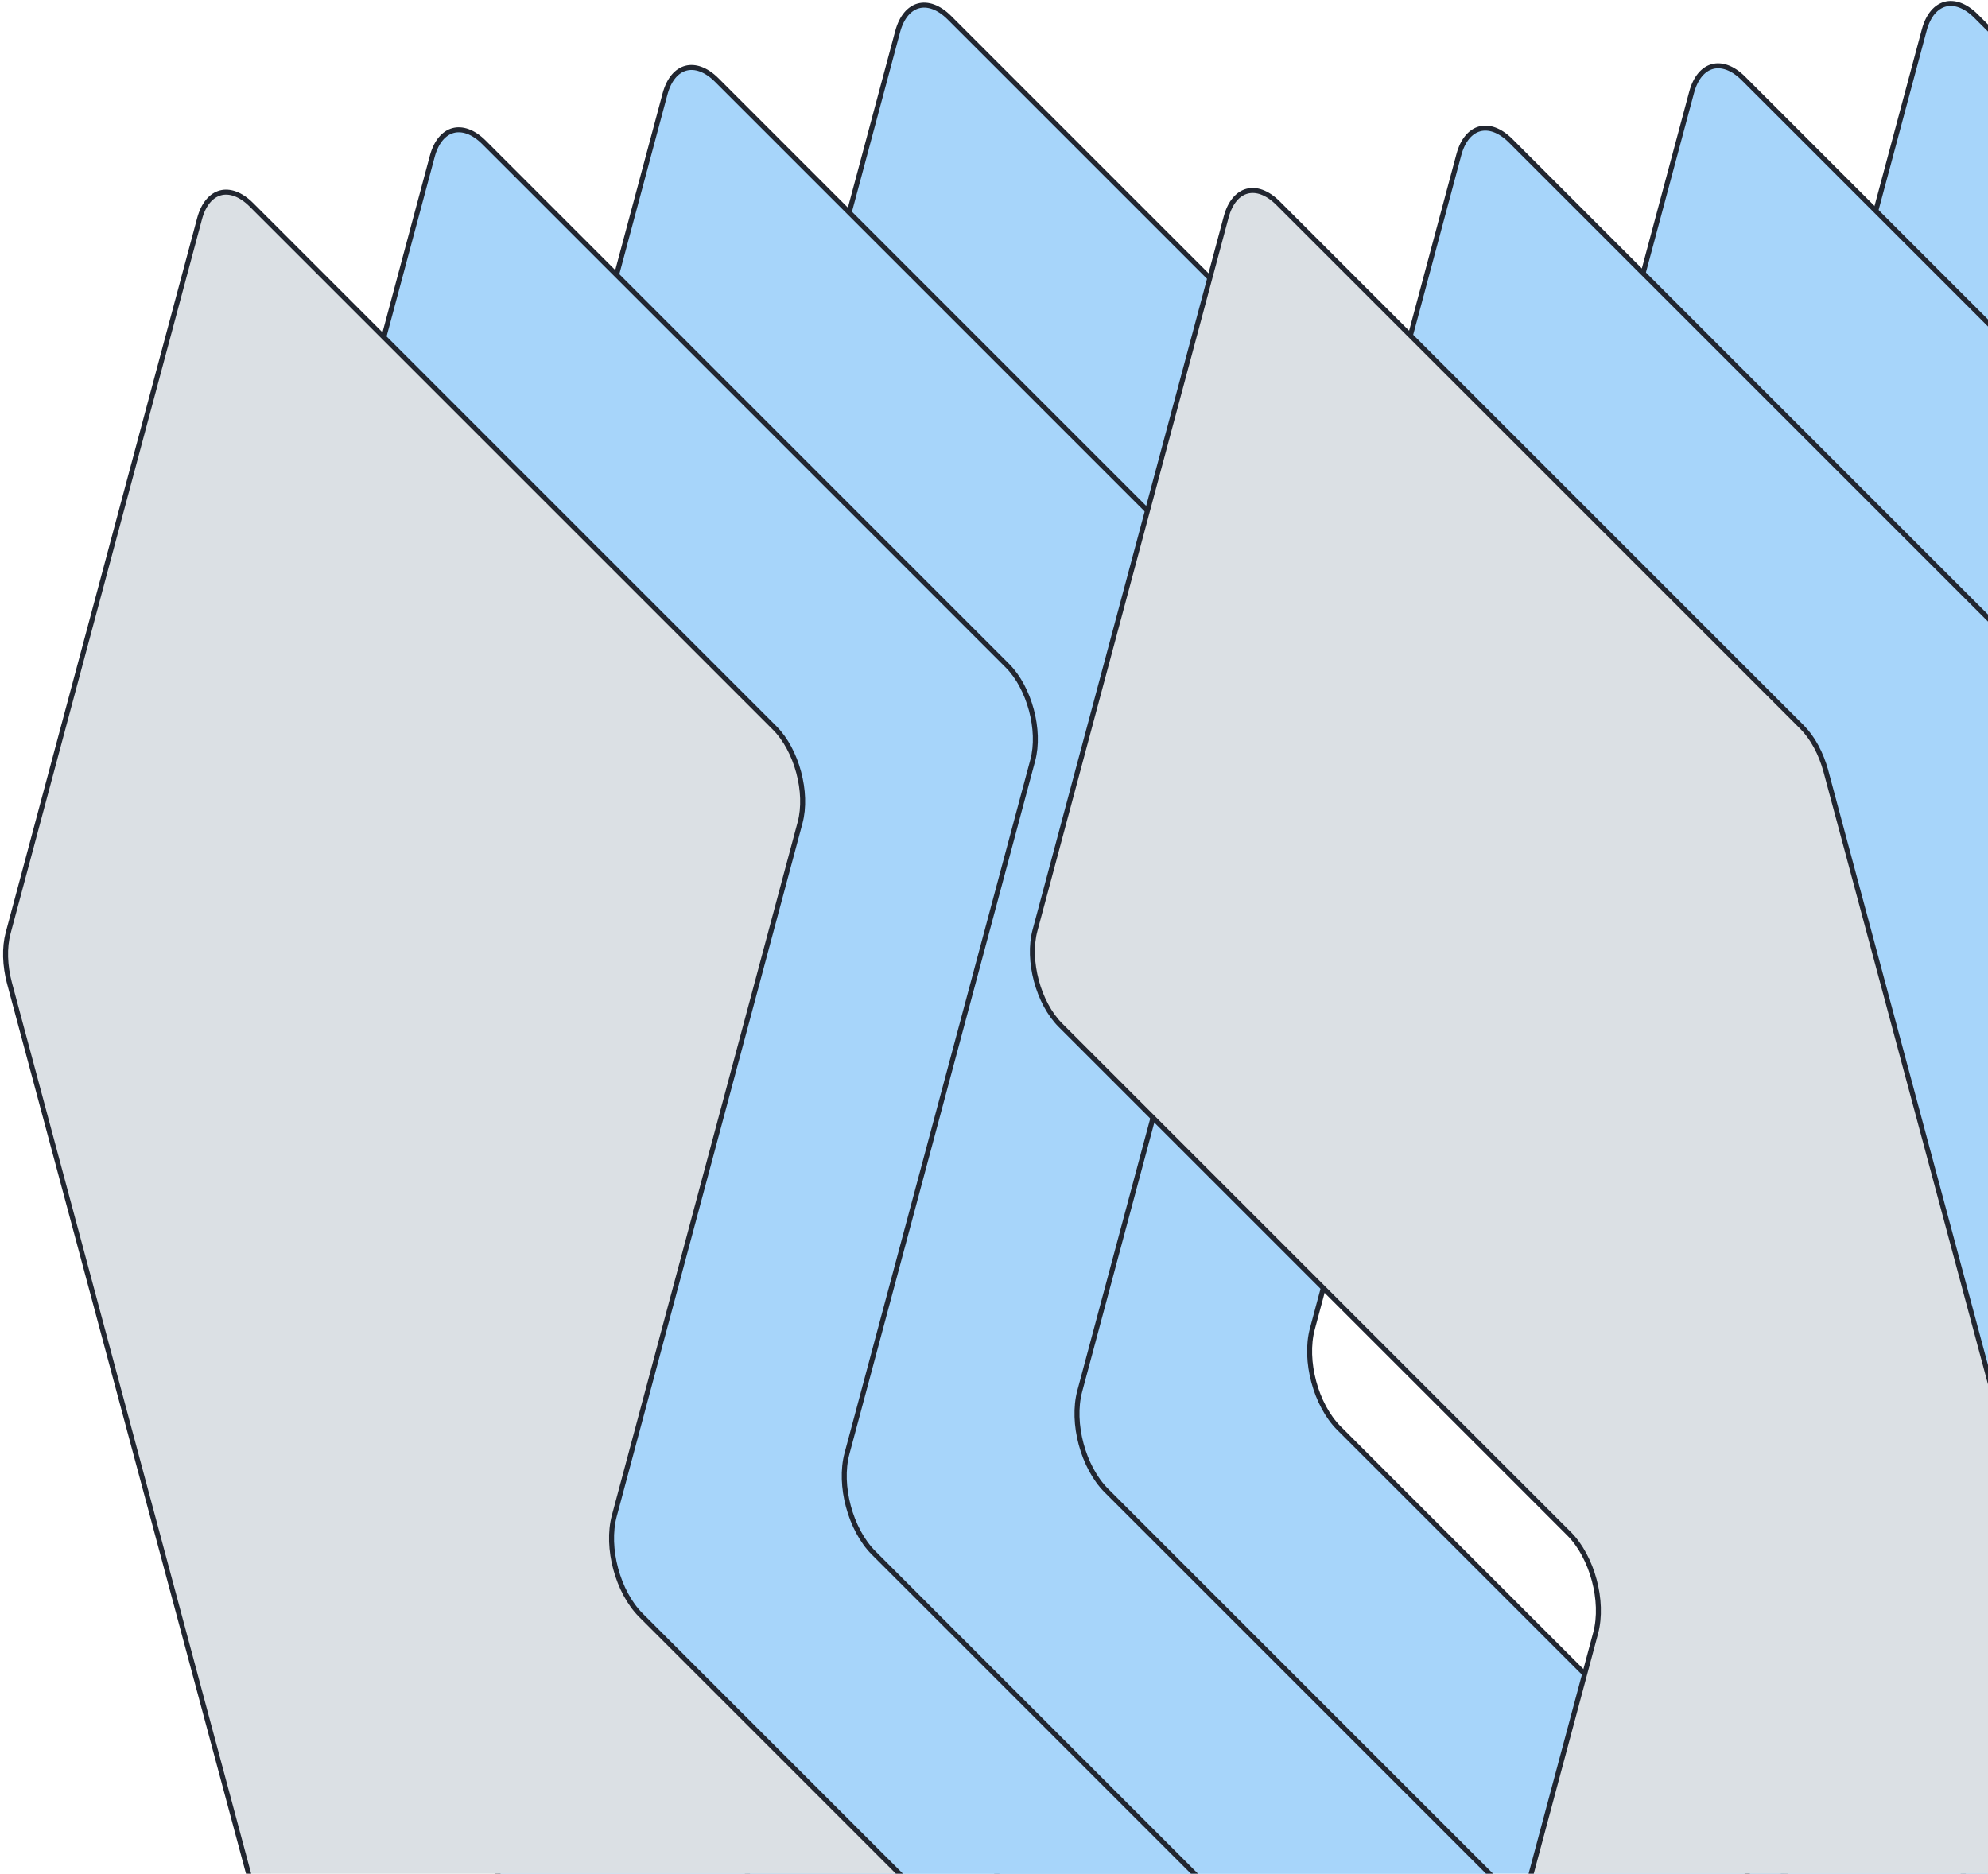 <?xml version="1.0" encoding="UTF-8"?> <svg xmlns="http://www.w3.org/2000/svg" width="279" height="263" viewBox="0 0 279 263" fill="none"><g clip-path="url(#clip0_3014_6410)"><path d="M151.84 307.462L99.309 111.78C98.636 109.271 98.572 106.726 99.112 104.711L125.978 4.444C126.54 2.345 127.646 1.157 128.904 0.82C130.163 0.483 131.714 0.959 133.251 2.495L206.698 75.943C208.233 77.478 209.41 79.736 210.059 82.156C210.707 84.575 210.817 87.119 210.255 89.216L184.182 186.522C183.58 188.766 183.706 191.438 184.378 193.945C185.049 196.451 186.277 198.828 187.919 200.47L259.284 271.835C260.819 273.37 261.997 275.629 262.645 278.049C263.293 280.468 263.403 283.013 262.841 285.11L236.007 385.256C235.445 387.355 234.339 388.543 233.081 388.88C231.822 389.216 230.271 388.74 228.734 387.203L155.198 313.667C153.726 312.195 152.511 309.967 151.84 307.462ZM354.221 82.002L406.777 277.713C407.451 280.222 407.515 282.766 406.975 284.781L349.61 498.872C349.047 500.97 347.943 502.158 346.684 502.496C345.425 502.833 343.874 502.357 342.338 500.821L268.89 427.373C267.355 425.838 266.178 423.58 265.53 421.161C264.882 418.741 264.772 416.197 265.334 414.101L321.906 202.971C322.507 200.728 322.382 198.055 321.71 195.548C321.038 193.041 319.81 190.664 318.168 189.022L246.776 117.63C245.241 116.095 244.064 113.837 243.416 111.418C242.768 108.998 242.658 106.454 243.22 104.357L270.054 4.211C270.616 2.112 271.722 0.924 272.98 0.587C274.239 0.249 275.79 0.726 277.327 2.262L350.863 75.798C352.335 77.271 353.55 79.5 354.221 82.002Z" fill="#A7D5FA" style="fill:#A7D5FA;fill-opacity:1;"></path><path d="M151.84 307.462L151.502 307.553M151.84 307.462L99.309 111.78M151.84 307.462C152.511 309.967 153.726 312.195 155.198 313.667L228.734 387.203C230.271 388.74 231.822 389.216 233.081 388.88C234.339 388.543 235.445 387.355 236.007 385.256L262.841 285.11C263.403 283.013 263.293 280.468 262.645 278.049C261.997 275.629 260.819 273.37 259.284 271.835L187.919 200.47C186.277 198.828 185.049 196.451 184.378 193.945C183.706 191.438 183.58 188.766 184.182 186.522L210.255 89.216C210.817 87.119 210.707 84.575 210.059 82.156C209.41 79.736 208.233 77.478 206.698 75.943L133.251 2.495C131.714 0.959 130.163 0.483 128.904 0.82C127.646 1.157 126.54 2.345 125.978 4.444L99.112 104.711C98.572 106.726 98.636 109.271 99.309 111.78M99.309 111.78L98.973 111.87M354.221 82.002L354.559 81.911M354.221 82.002L406.777 277.713M354.221 82.002C353.55 79.5 352.335 77.271 350.863 75.798L277.327 2.262C275.79 0.726 274.239 0.249 272.98 0.587C271.722 0.924 270.616 2.112 270.054 4.211L243.22 104.357C242.658 106.454 242.768 108.998 243.416 111.418C244.064 113.837 245.241 116.095 246.776 117.63L318.168 189.022C319.81 190.664 321.038 193.041 321.71 195.548C322.382 198.055 322.507 200.728 321.906 202.971L265.334 414.101C264.772 416.197 264.882 418.741 265.53 421.161C266.178 423.58 267.355 425.838 268.89 427.373L342.338 500.821C343.874 502.357 345.425 502.833 346.684 502.496C347.943 502.158 349.047 500.97 349.61 498.872L406.975 284.781C407.515 282.766 407.451 280.222 406.777 277.713M406.777 277.713L407.115 277.622" stroke="#212630" style="stroke:#212630;stroke-opacity:1;" stroke-width="0.7"></path><path d="M119.191 316.212L66.661 120.53C65.987 118.021 65.923 115.476 66.463 113.461L93.33 13.194C93.892 11.095 94.997 9.907 96.256 9.57C97.515 9.233 99.066 9.709 100.602 11.245L174.05 84.693C175.585 86.228 176.762 88.486 177.41 90.906C178.059 93.325 178.168 95.869 177.606 97.966L151.533 195.272C150.932 197.516 151.058 200.188 151.729 202.695C152.401 205.201 153.629 207.578 155.271 209.22L226.636 280.585C228.171 282.12 229.348 284.379 229.997 286.799C230.645 289.218 230.755 291.763 230.193 293.86L203.359 394.006C202.796 396.105 201.691 397.293 200.432 397.63C199.173 397.966 197.622 397.49 196.085 395.953L122.549 322.417C121.078 320.945 119.863 318.717 119.191 316.212ZM321.572 90.752L374.129 286.463C374.803 288.972 374.867 291.516 374.327 293.531L316.961 507.622C316.399 509.72 315.294 510.908 314.036 511.246C312.777 511.583 311.226 511.107 309.689 509.571L236.242 436.123C234.707 434.588 233.53 432.33 232.881 429.911C232.233 427.491 232.124 424.947 232.686 422.851L289.258 211.721C289.859 209.478 289.733 206.805 289.061 204.298C288.39 201.791 287.162 199.414 285.519 197.772L214.128 126.38C212.593 124.845 211.416 122.587 210.767 120.168C210.119 117.748 210.01 115.204 210.571 113.107L237.406 12.961C237.968 10.862 239.073 9.674 240.332 9.337C241.59 8.999 243.142 9.476 244.678 11.012L318.214 84.548C319.687 86.021 320.901 88.25 321.572 90.752Z" fill="#A7D5FA" style="fill:#A7D5FA;fill-opacity:1;"></path><path d="M119.191 316.212L118.853 316.303M119.191 316.212L66.661 120.53M119.191 316.212C119.863 318.717 121.078 320.945 122.549 322.417L196.085 395.953C197.622 397.49 199.173 397.966 200.432 397.63C201.691 397.293 202.796 396.105 203.359 394.006L230.193 293.86C230.755 291.763 230.645 289.218 229.997 286.799C229.348 284.379 228.171 282.12 226.636 280.585L155.271 209.22C153.629 207.578 152.401 205.201 151.729 202.695C151.058 200.188 150.932 197.516 151.533 195.272L177.606 97.966C178.168 95.869 178.059 93.325 177.41 90.906C176.762 88.486 175.585 86.228 174.05 84.693L100.602 11.245C99.066 9.709 97.515 9.233 96.256 9.57C94.997 9.907 93.892 11.095 93.33 13.194L66.463 113.461C65.923 115.476 65.987 118.021 66.661 120.53M66.661 120.53L66.324 120.62M321.572 90.752L321.91 90.661M321.572 90.752L374.129 286.463M321.572 90.752C320.901 88.25 319.687 86.021 318.214 84.548L244.678 11.012C243.142 9.476 241.59 8.999 240.332 9.337C239.073 9.674 237.968 10.862 237.406 12.961L210.571 113.107C210.01 115.204 210.119 117.748 210.767 120.168C211.416 122.587 212.593 124.845 214.128 126.38L285.519 197.772C287.162 199.414 288.39 201.791 289.061 204.298C289.733 206.805 289.859 209.478 289.258 211.721L232.686 422.851C232.124 424.947 232.233 427.491 232.881 429.911C233.53 432.33 234.707 434.588 236.242 436.123L309.689 509.571C311.226 511.107 312.777 511.583 314.036 511.246C315.294 510.908 316.399 509.72 316.961 507.622L374.327 293.531C374.867 291.516 374.803 288.972 374.129 286.463M374.129 286.463L374.467 286.372" stroke="#212630" style="stroke:#212630;stroke-opacity:1;" stroke-width="0.7"></path><path d="M86.527 324.962L33.997 129.28C33.323 126.771 33.259 124.226 33.799 122.211L60.666 21.944C61.228 19.845 62.333 18.657 63.592 18.32C64.851 17.983 66.402 18.459 67.938 19.995L141.386 93.443C142.921 94.978 144.098 97.236 144.746 99.656C145.395 102.075 145.504 104.619 144.942 106.716L118.869 204.022C118.268 206.266 118.393 208.938 119.065 211.445C119.737 213.951 120.965 216.328 122.607 217.97L193.972 289.335C195.507 290.87 196.684 293.129 197.333 295.549C197.981 297.968 198.09 300.513 197.529 302.61L170.695 402.756C170.132 404.855 169.027 406.043 167.768 406.38C166.509 406.716 164.958 406.24 163.421 404.703L89.885 331.167C88.413 329.695 87.199 327.467 86.527 324.962ZM288.908 99.502L341.465 295.213C342.139 297.722 342.203 300.266 341.663 302.281L284.297 516.372C283.735 518.47 282.63 519.658 281.371 519.996C280.113 520.333 278.562 519.857 277.025 518.321L203.578 444.873C202.043 443.338 200.865 441.08 200.217 438.661C199.569 436.241 199.46 433.697 200.021 431.601L256.594 220.471C257.195 218.228 257.069 215.555 256.397 213.048C255.726 210.541 254.498 208.164 252.855 206.522L181.464 135.13C179.929 133.595 178.752 131.337 178.103 128.918C177.455 126.498 177.345 123.954 177.907 121.857L204.741 21.711C205.304 19.612 206.409 18.424 207.668 18.087C208.926 17.749 210.478 18.226 212.014 19.762L285.55 93.298C287.023 94.771 288.237 97 288.908 99.502Z" fill="#A7D5FA" style="fill:#A7D5FA;fill-opacity:1;"></path><path d="M86.527 324.962L86.189 325.053M86.527 324.962L33.997 129.28M86.527 324.962C87.199 327.467 88.413 329.695 89.885 331.167L163.421 404.703C164.958 406.24 166.509 406.716 167.768 406.38C169.027 406.043 170.132 404.855 170.695 402.756L197.529 302.61C198.09 300.513 197.981 297.968 197.333 295.549C196.684 293.129 195.507 290.87 193.972 289.335L122.607 217.97C120.965 216.328 119.737 213.951 119.065 211.445C118.393 208.938 118.268 206.266 118.869 204.022L144.942 106.716C145.504 104.619 145.395 102.075 144.746 99.656C144.098 97.236 142.921 94.978 141.386 93.443L67.938 19.995C66.402 18.459 64.851 17.983 63.592 18.32C62.333 18.657 61.228 19.845 60.666 21.944L33.799 122.211C33.259 124.226 33.323 126.771 33.997 129.28M33.997 129.28L33.66 129.37M288.908 99.502L289.246 99.411M288.908 99.502L341.465 295.213M288.908 99.502C288.237 97 287.023 94.771 285.55 93.298L212.014 19.762C210.478 18.226 208.926 17.749 207.668 18.087C206.409 18.424 205.304 19.612 204.741 21.711L177.907 121.857C177.345 123.954 177.455 126.498 178.103 128.918C178.752 131.337 179.929 133.595 181.464 135.13L252.855 206.522C254.498 208.164 255.726 210.541 256.397 213.048C257.069 215.555 257.195 218.228 256.594 220.471L200.021 431.601C199.46 433.697 199.569 436.241 200.217 438.661C200.865 441.08 202.043 443.338 203.578 444.873L277.025 518.321C278.562 519.857 280.113 520.333 281.371 519.996C282.63 519.658 283.735 518.47 284.297 516.372L341.663 302.281C342.203 300.266 342.139 297.722 341.465 295.213M341.465 295.213L341.803 295.122" stroke="#212630" style="stroke:#212630;stroke-opacity:1;" stroke-width="0.7"></path><path d="M53.871 333.712L1.34 138.03C0.667 135.521 0.603 132.976 1.143 130.961L28.009 30.694C28.572 28.595 29.677 27.407 30.936 27.07C32.194 26.733 33.745 27.209 35.282 28.745L108.73 102.193C110.264 103.728 111.442 105.986 112.09 108.406C112.738 110.825 112.848 113.369 112.286 115.466L86.213 212.772C85.612 215.016 85.737 217.688 86.409 220.195C87.081 222.701 88.308 225.078 89.951 226.72L161.315 298.085C162.85 299.62 164.028 301.879 164.676 304.299C165.325 306.718 165.434 309.263 164.872 311.36L138.038 411.506C137.476 413.605 136.371 414.793 135.112 415.13C133.853 415.466 132.302 414.99 130.765 413.453L57.229 339.917C55.757 338.445 54.543 336.217 53.871 333.712ZM256.252 108.252L308.808 303.963C309.483 306.472 309.546 309.016 309.006 311.031L251.641 525.122C251.079 527.22 249.974 528.408 248.715 528.746C247.457 529.083 245.906 528.607 244.369 527.071L170.921 453.623C169.386 452.088 168.209 449.83 167.561 447.411C166.913 444.991 166.804 442.447 167.365 440.351L223.937 229.221C224.539 226.978 224.413 224.305 223.741 221.798C223.069 219.291 221.841 216.914 220.199 215.272L148.807 143.88C147.273 142.345 146.095 140.087 145.447 137.668C144.799 135.248 144.689 132.704 145.251 130.607L172.085 30.461C172.648 28.362 173.753 27.174 175.011 26.837C176.27 26.499 177.821 26.976 179.358 28.512L252.894 102.048C254.367 103.521 255.581 105.75 256.252 108.252Z" fill="#DBE0E4" style="fill:#DBE0E4;fill-opacity:1;"></path><path d="M53.871 333.712L53.533 333.803M53.871 333.712L1.34 138.03M53.871 333.712C54.543 336.217 55.757 338.445 57.229 339.917L130.765 413.453C132.302 414.99 133.853 415.466 135.112 415.13C136.371 414.793 137.476 413.605 138.038 411.506L164.872 311.36C165.434 309.263 165.325 306.718 164.676 304.299C164.028 301.879 162.85 299.62 161.315 298.085L89.951 226.72C88.308 225.078 87.081 222.701 86.409 220.195C85.737 217.688 85.612 215.016 86.213 212.772L112.286 115.466C112.848 113.369 112.738 110.825 112.09 108.406C111.442 105.986 110.264 103.728 108.73 102.193L35.282 28.745C33.745 27.209 32.194 26.733 30.936 27.07C29.677 27.407 28.572 28.595 28.009 30.694L1.143 130.961C0.603 132.976 0.667 135.521 1.34 138.03M1.34 138.03L1.004 138.12M256.252 108.252L256.59 108.161M256.252 108.252L308.808 303.963M256.252 108.252C255.581 105.75 254.367 103.521 252.894 102.048L179.358 28.512C177.821 26.976 176.27 26.499 175.011 26.837C173.753 27.174 172.648 28.362 172.085 30.461L145.251 130.607C144.689 132.704 144.799 135.248 145.447 137.668C146.095 140.087 147.273 142.345 148.807 143.88L220.199 215.272C221.841 216.914 223.069 219.291 223.741 221.798C224.413 224.305 224.539 226.978 223.937 229.221L167.365 440.351C166.804 442.447 166.913 444.991 167.561 447.411C168.209 449.83 169.386 452.088 170.921 453.623L244.369 527.071C245.906 528.607 247.457 529.083 248.715 528.746C249.974 528.408 251.079 527.22 251.641 525.122L309.006 311.031C309.546 309.016 309.483 306.472 308.808 303.963M308.808 303.963L309.146 303.872" stroke="#212630" style="stroke:#212630;stroke-opacity:1;" stroke-width="0.7"></path></g><defs><clipPath id="clip0_3014_6410"><rect width="279" height="263" fill="white" style="fill:white;fill-opacity:1;"></rect></clipPath></defs></svg> 